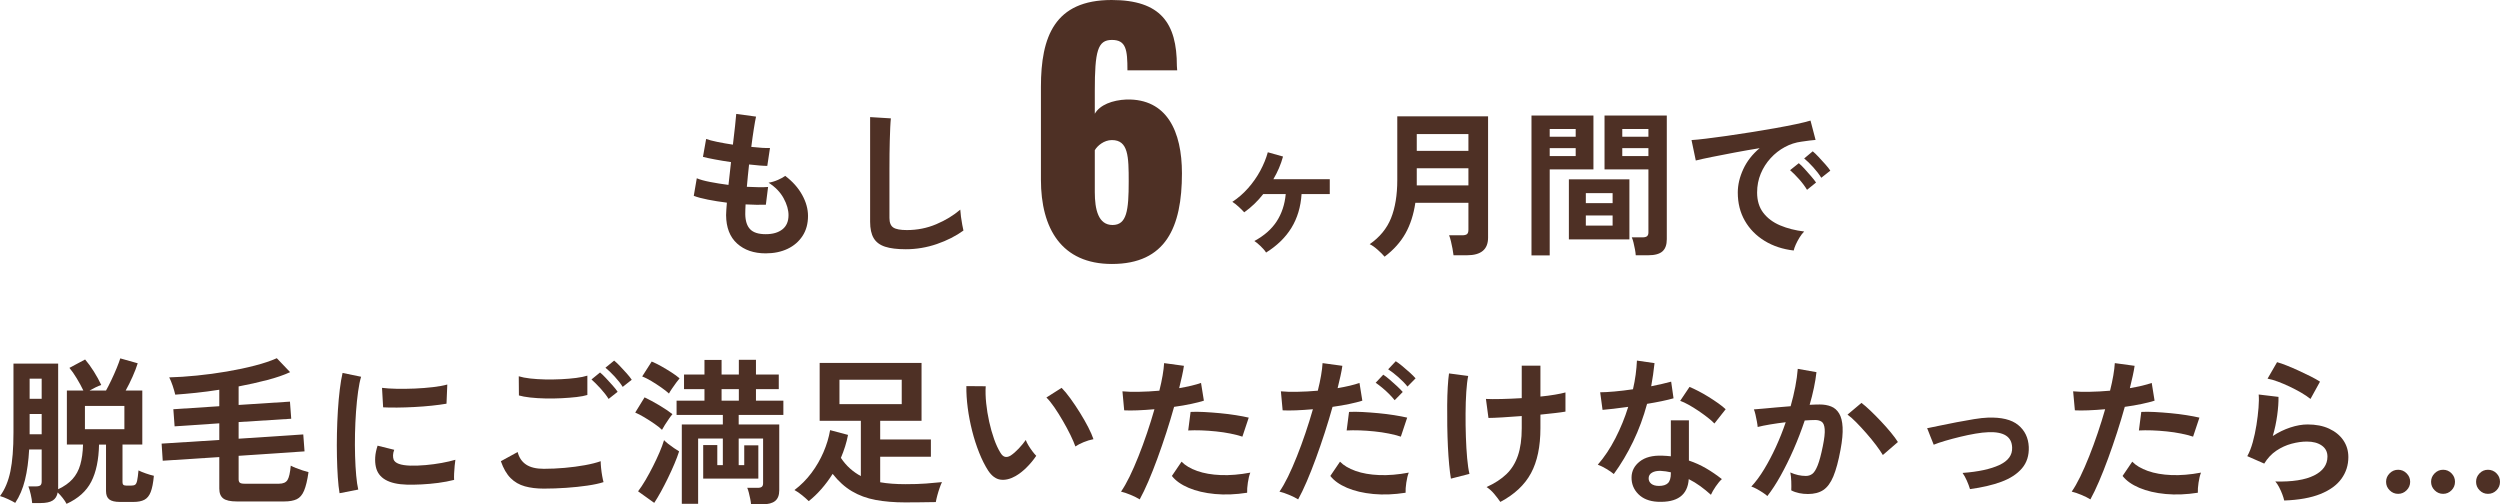 <?xml version="1.0" encoding="UTF-8"?>
<svg id="_レイヤー_2" data-name="レイヤー_2" xmlns="http://www.w3.org/2000/svg" viewBox="0 0 631.12 127.31">
  <defs>
    <style>
      .cls-1 {
        fill: #4e3025;
      }
    </style>
  </defs>
  <g id="_レイヤー_1-2" data-name="レイヤー_1">
    <g>
      <path class="cls-1" d="M193.3,63.96c-2.99,0-5.39-.83-7.22-2.48-1.83-1.65-2.75-4.04-2.78-7.16,0-.37.02-.83.06-1.36s.09-1.13.14-1.8c-1.71-.21-3.3-.47-4.78-.76-1.48-.29-2.67-.61-3.58-.96l.76-4.44c.8.35,1.93.66,3.38.94,1.45.28,2.99.53,4.62.74.11-.93.21-1.88.32-2.84s.21-1.93.32-2.92c-1.47-.21-2.84-.44-4.12-.68-1.28-.24-2.27-.45-2.96-.64l.8-4.52c.64.24,1.57.49,2.8.74,1.23.25,2.55.49,3.96.7.21-1.73.39-3.29.54-4.68.15-1.39.25-2.41.3-3.08l5,.68c-.16.72-.35,1.75-.56,3.1s-.43,2.86-.64,4.54c.96.11,1.85.19,2.68.24.83.05,1.51.07,2.04.04l-.68,4.52c-.51,0-1.16-.03-1.96-.1-.8-.07-1.68-.15-2.64-.26-.11.96-.21,1.91-.3,2.84-.09.93-.18,1.87-.26,2.8,1.07.05,2.06.09,2.98.1.92.01,1.71,0,2.38-.06l-.56,4.48c-.72.03-1.51.03-2.38.02-.87-.01-1.78-.05-2.74-.1-.03.45-.05.89-.06,1.3-.01.41-.02.81-.02,1.18.03,1.71.44,2.97,1.24,3.8.8.83,2.11,1.24,3.92,1.24s3.19-.41,4.22-1.22c1.03-.81,1.54-2.01,1.54-3.58,0-1.33-.41-2.76-1.24-4.28-.83-1.52-2.09-2.83-3.8-3.92.75-.11,1.53-.34,2.36-.7.83-.36,1.44-.7,1.84-1.02,1.87,1.41,3.29,3.01,4.28,4.8.99,1.79,1.48,3.56,1.48,5.32,0,1.95-.46,3.63-1.38,5.04-.92,1.41-2.18,2.5-3.78,3.26-1.6.76-3.44,1.14-5.52,1.14Z"/>
      <path class="cls-1" d="M228.62,62.92c-2.13,0-3.86-.21-5.18-.64-1.32-.43-2.28-1.15-2.88-2.16-.6-1.01-.9-2.39-.9-4.12v-26.44l5.24.32c-.05.45-.11,1.21-.16,2.28-.05,1.07-.09,2.21-.12,3.44-.03.99-.05,2.07-.06,3.24-.01,1.17-.02,2.47-.02,3.88v12.32c0,1.17.33,1.97.98,2.4.65.43,1.79.64,3.42.64,2.61,0,5.09-.49,7.42-1.48,2.33-.99,4.35-2.21,6.06-3.68.03.51.09,1.11.18,1.82.09.71.2,1.37.32,2,.12.63.22,1.11.3,1.46-1.92,1.39-4.15,2.52-6.7,3.4-2.55.88-5.18,1.32-7.9,1.32Z"/>
      <path class="cls-1" d="M262.78,45.36v-23.44c0-12.64,3.44-21.92,17.84-21.92,12.4,0,16.48,5.84,16.48,16.64,0,.4.08.8.08,1.12h-12.56c0-5.2-.32-7.68-3.92-7.68s-4.32,2.8-4.32,12.88v5.76c1.28-2.24,4.4-3.44,8-3.6,10.24-.24,14,8.08,14,18.64,0,13.6-4.08,22.88-17.68,22.88-12.72,0-17.92-8.96-17.92-21.28ZM284.94,45.84c0-6.32-.08-10.48-4.24-10.48-2,0-3.68,1.44-4.32,2.56v10.56c0,4.4.88,8.32,4.48,8.32s4.08-3.68,4.08-10.96Z"/>
      <path class="cls-1" d="M319.62,63.76c-.29-.48-.75-1.01-1.36-1.6-.61-.59-1.15-1.03-1.6-1.32,2.48-1.33,4.36-2.99,5.64-4.96,1.28-1.97,2.04-4.27,2.28-6.88h-5.68c-.69.88-1.44,1.71-2.24,2.48-.8.77-1.65,1.48-2.56,2.12-.32-.37-.79-.84-1.4-1.4-.61-.56-1.15-.97-1.6-1.24,1.47-.96,2.8-2.12,4-3.48,1.2-1.36,2.22-2.82,3.06-4.38.84-1.56,1.47-3.11,1.9-4.66l3.84,1.08c-.27.99-.61,1.96-1.02,2.92-.41.96-.89,1.89-1.42,2.8h14.24v3.76h-7.12c-.21,3.25-1.07,6.09-2.56,8.52-1.49,2.43-3.63,4.51-6.4,6.24Z"/>
      <path class="cls-1" d="M349.54,64.8c-.43-.51-1.01-1.09-1.74-1.74s-1.41-1.13-2.02-1.42c2.53-1.76,4.33-3.95,5.38-6.56,1.05-2.61,1.58-5.83,1.58-9.64v-16.08h22.92v30.64c0,2.96-1.77,4.44-5.32,4.44h-3.4c-.05-.48-.14-1.04-.26-1.68-.12-.64-.25-1.27-.4-1.88-.15-.61-.3-1.11-.46-1.48h3.24c.59,0,1.01-.09,1.26-.28.25-.19.38-.56.38-1.12v-6.8h-13.4c-.43,2.93-1.25,5.5-2.48,7.7s-2.99,4.17-5.28,5.9ZM357.66,38.08h13.04v-4.24h-13.04v4.24ZM357.66,46.8h13.04v-4.32h-13.04v4.32Z"/>
      <path class="cls-1" d="M386.62,64.48V29.16h15.64v13.6h-11.04v21.72h-4.6ZM391.22,34.52h6.56v-1.96h-6.56v1.96ZM391.22,39.4h6.56v-2h-6.56v2ZM396.06,60.44v-15.16h15.28v15.16h-15.28ZM400.34,51.28h6.76v-2.52h-6.76v2.52ZM400.34,56.96h6.76v-2.56h-6.76v2.56ZM412.94,64.44c-.03-.43-.09-.93-.2-1.5-.11-.57-.23-1.13-.36-1.68s-.28-.99-.44-1.34h2.68c.53,0,.92-.09,1.16-.28s.36-.51.36-.96v-15.92h-11.08v-13.6h15.72v31.24c0,1.39-.37,2.41-1.1,3.06-.73.65-1.93.98-3.58.98h-3.16ZM409.54,34.52h6.6v-1.96h-6.6v1.96ZM409.54,39.4h6.6v-2h-6.6v2Z"/>
      <path class="cls-1" d="M452.82,63.24c-2.77-.32-5.23-1.13-7.36-2.44-2.13-1.31-3.79-3-4.98-5.08-1.19-2.08-1.78-4.45-1.78-7.12,0-1.92.46-3.88,1.38-5.88s2.3-3.77,4.14-5.32c-2.13.35-4.26.72-6.38,1.12-2.12.4-4.04.77-5.76,1.12s-3.05.64-3.98.88l-1.08-5.16c.88-.05,2.1-.17,3.66-.36,1.56-.19,3.32-.42,5.28-.7s3.99-.59,6.08-.92c2.09-.33,4.12-.67,6.08-1.02,1.96-.35,3.72-.69,5.28-1.02,1.56-.33,2.78-.63,3.66-.9l1.28,4.88c-.43.03-.94.08-1.54.16-.6.08-1.27.17-2.02.28-1.47.19-2.87.64-4.2,1.36-1.33.72-2.53,1.65-3.58,2.8s-1.89,2.45-2.5,3.92-.92,3.05-.92,4.76c0,2.05.52,3.76,1.56,5.12,1.04,1.36,2.46,2.42,4.26,3.18,1.8.76,3.82,1.27,6.06,1.54-.4.4-.79.9-1.16,1.5-.37.6-.69,1.2-.96,1.8-.27.6-.44,1.1-.52,1.5ZM456.18,47.92c-.51-.85-1.17-1.75-2-2.68-.83-.93-1.59-1.69-2.28-2.28l2.2-1.76c.4.32.88.79,1.44,1.4.56.61,1.11,1.24,1.66,1.88.55.64.97,1.17,1.26,1.6l-2.28,1.84ZM459.78,44.88c-.51-.83-1.18-1.71-2.02-2.64-.84-.93-1.61-1.68-2.3-2.24l2.16-1.8c.4.32.89.79,1.46,1.4.57.61,1.14,1.23,1.7,1.86.56.63.99,1.17,1.28,1.62l-2.28,1.8Z"/>
      <path class="cls-1" d="M16.8,127.19c-.21-.43-.53-.91-.94-1.44-.41-.53-.85-1.01-1.3-1.44-.16.93-.58,1.61-1.26,2.04-.68.43-1.69.64-3.02.64h-2.16c-.05-.61-.17-1.34-.36-2.18s-.39-1.51-.6-2.02h1.88c.53,0,.91-.09,1.14-.26.23-.17.34-.51.34-1.02v-8.04h-3.16c-.16,2.91-.51,5.47-1.06,7.7s-1.37,4.15-2.46,5.78c-.43-.27-1.03-.58-1.8-.94-.77-.36-1.45-.62-2.04-.78,1.23-1.65,2.1-3.73,2.62-6.24.52-2.51.78-5.77.78-9.8v-17.4h11.28v31.72c1.52-.72,2.73-1.57,3.62-2.56.89-.99,1.55-2.19,1.96-3.62.41-1.43.65-3.13.7-5.1h-4.08v-13.64h4.16c-.45-.96-1.01-1.98-1.66-3.06s-1.27-1.97-1.86-2.66l3.96-2.12c.72.83,1.45,1.83,2.2,3.02.75,1.19,1.37,2.33,1.88,3.42-.4.13-.87.33-1.4.58-.53.25-1.05.53-1.56.82h4.16c.4-.72.85-1.59,1.34-2.62s.95-2.05,1.36-3.06c.41-1.01.71-1.83.9-2.44l4.4,1.24c-.29.96-.72,2.07-1.28,3.34-.56,1.27-1.15,2.45-1.76,3.54h4.2v13.64h-5v9.48c0,.32.07.55.22.68.15.13.41.2.78.2h1.16c.45,0,.79-.07,1.02-.22.23-.15.4-.49.52-1.04.12-.55.23-1.41.34-2.58.45.24,1.07.49,1.84.76s1.45.47,2.04.6c-.16,1.79-.43,3.15-.8,4.1-.37.95-.91,1.6-1.6,1.96-.69.36-1.6.54-2.72.54h-3.44c-1.25,0-2.15-.21-2.7-.64-.55-.43-.82-1.13-.82-2.12v-11.72h-1.76c-.08,3.84-.73,6.96-1.96,9.36-1.23,2.4-3.31,4.27-6.24,5.6ZM7.48,100.67h3.04v-5.08h-3.04v5.08ZM7.48,109.63h3.04v-5.12h-3.04v5.12ZM21.44,108.35h9.96v-5.88h-9.96v5.88Z"/>
      <path class="cls-1" d="M59.8,126.59c-1.63,0-2.77-.25-3.44-.76-.67-.51-1-1.33-1-2.48v-7.96l-14.28.92-.28-4.32,14.56-.92v-4.2l-11.28.76-.32-4.32,11.6-.76v-4.16c-2.03.32-4,.58-5.92.78-1.92.2-3.65.35-5.2.46-.16-.69-.38-1.45-.66-2.28-.28-.83-.57-1.52-.86-2.08,2.13-.05,4.46-.21,6.98-.46,2.52-.25,5.04-.59,7.56-1.02,2.52-.43,4.88-.93,7.08-1.5,2.2-.57,4.05-1.19,5.54-1.86l3.36,3.52c-1.55.72-3.47,1.38-5.76,1.98-2.29.6-4.71,1.14-7.24,1.62v4.68l12.96-.84.32,4.32-13.28.84v4.2l16.32-1.08.32,4.28-16.64,1.12v5.92c0,.4.1.69.3.86.2.17.59.26,1.18.26h8.72c1.04,0,1.75-.31,2.14-.94.39-.63.66-1.83.82-3.62.35.19.79.39,1.32.6.53.21,1.09.41,1.66.6.57.19,1.07.33,1.5.44-.29,2.05-.67,3.61-1.12,4.68-.45,1.07-1.07,1.79-1.86,2.16-.79.37-1.83.56-3.14.56h-11.96Z"/>
      <path class="cls-1" d="M85.72,124.51c-.19-1.09-.33-2.43-.44-4.02-.11-1.59-.18-3.32-.22-5.2-.04-1.88-.04-3.82,0-5.82s.12-3.95.24-5.86c.12-1.91.28-3.67.48-5.3.2-1.63.43-3.01.7-4.16l4.68.96c-.29.96-.55,2.21-.76,3.74-.21,1.53-.39,3.21-.52,5.04-.13,1.83-.22,3.7-.26,5.62s-.03,3.79.02,5.6.15,3.45.28,4.92c.13,1.47.31,2.65.52,3.56l-4.72.92ZM102.72,122.35c-4.61-.13-7.23-1.64-7.84-4.52-.16-.72-.21-1.52-.16-2.4s.25-1.85.6-2.92l4.2,1.04c-.19.51-.29.96-.3,1.36-.01.4.03.76.14,1.08.35.96,1.76,1.48,4.24,1.56,1.2.03,2.49-.02,3.86-.14,1.37-.12,2.72-.3,4.04-.54,1.32-.24,2.47-.51,3.46-.8-.05.37-.11.88-.18,1.52-.07.64-.11,1.29-.14,1.94-.03.65-.03,1.19,0,1.62-1.25.32-2.59.57-4.02.76-1.43.19-2.83.31-4.2.38-1.37.07-2.61.09-3.7.06ZM96.72,102.83l-.28-4.92c1.01.13,2.25.21,3.72.24,1.47.03,2.99,0,4.58-.06,1.59-.07,3.11-.19,4.56-.36,1.45-.17,2.66-.39,3.62-.66l-.2,4.84c-1.07.19-2.31.35-3.72.5-1.41.15-2.87.26-4.38.34-1.51.08-2.95.13-4.32.14-1.37.01-2.57,0-3.58-.06Z"/>
      <path class="cls-1" d="M137.28,123.35c-1.79,0-3.38-.19-4.78-.58s-2.6-1.08-3.6-2.08-1.82-2.42-2.46-4.26l4.24-2.32c.35,1.39,1.05,2.44,2.12,3.16s2.56,1.08,4.48,1.08c1.71,0,3.47-.08,5.28-.24s3.52-.39,5.12-.68c1.6-.29,2.92-.63,3.96-1,0,.43.03.99.1,1.68.07.69.16,1.37.28,2.04.12.67.23,1.19.34,1.56-1.07.35-2.43.64-4.08.88-1.65.24-3.43.43-5.34.56-1.91.13-3.79.2-5.66.2ZM131,99.83l-.04-4.84c.77.24,1.74.43,2.9.56,1.16.13,2.41.21,3.76.24,1.35.03,2.7,0,4.06-.06,1.36-.07,2.61-.17,3.76-.32,1.15-.15,2.09-.34,2.84-.58v4.88c-.67.21-1.57.39-2.72.52-1.15.13-2.4.23-3.76.3-1.36.07-2.73.09-4.12.06s-2.67-.11-3.84-.24c-1.17-.13-2.12-.31-2.84-.52ZM153.64,100.71c-.51-.83-1.19-1.71-2.04-2.64-.85-.93-1.61-1.69-2.28-2.28l2.16-1.76c.4.32.89.79,1.46,1.4.57.61,1.14,1.23,1.7,1.86.56.63.99,1.17,1.28,1.62l-2.28,1.8ZM157.2,97.67c-.51-.83-1.19-1.7-2.04-2.62-.85-.92-1.63-1.66-2.32-2.22l2.2-1.8c.4.32.89.78,1.46,1.38.57.6,1.14,1.21,1.7,1.84.56.63.99,1.17,1.28,1.62l-2.28,1.8Z"/>
      <path class="cls-1" d="M167.12,108.51c-.45-.45-1.09-.96-1.9-1.52-.81-.56-1.65-1.1-2.52-1.62-.87-.52-1.65-.93-2.34-1.22l2.36-3.84c1.17.56,2.42,1.23,3.74,2.02,1.32.79,2.42,1.53,3.3,2.22-.21.24-.5.62-.86,1.14-.36.52-.71,1.04-1.04,1.56-.33.52-.58.94-.74,1.26ZM165.16,126.95l-4.08-2.92c.61-.8,1.24-1.75,1.88-2.84.64-1.09,1.27-2.25,1.88-3.46.61-1.21,1.17-2.39,1.66-3.54.49-1.15.87-2.17,1.14-3.08.21.24.55.55,1.02.92.47.37.96.73,1.48,1.08.52.35.95.63,1.3.84-.29.93-.69,1.98-1.18,3.14-.49,1.16-1.03,2.35-1.62,3.56-.59,1.21-1.18,2.37-1.78,3.46-.6,1.09-1.17,2.04-1.7,2.84ZM168.88,99.35c-.45-.43-1.09-.93-1.9-1.5s-1.65-1.12-2.52-1.64c-.87-.52-1.65-.91-2.34-1.18l2.4-3.76c.72.29,1.52.69,2.4,1.18.88.49,1.73,1.01,2.56,1.54.83.53,1.52,1.04,2.08,1.52-.21.24-.5.61-.86,1.1-.36.49-.71.99-1.06,1.5-.35.51-.6.92-.76,1.24ZM189.6,127.31c-.03-.37-.09-.83-.2-1.36-.11-.53-.23-1.06-.36-1.58-.13-.52-.27-.93-.4-1.22h2.68c.45,0,.79-.09,1-.26.21-.17.32-.47.32-.9v-11.28h-6.16v6.72h1.4v-5h3.56v8.4h-13.92v-8.48h3.56v5.08h1.4v-6.72h-6.24v16.48h-4.12v-20.04h10.36v-2.4h-11.68v-3.6h7.04v-2.92h-5.16v-3.68h5.16v-3.68h4.32v3.68h4.36v-3.72h4.32v3.72h5.76v3.68h-5.76v2.92h6.92v3.6h-11.28v2.4h10.24v16.64c0,1.23-.35,2.12-1.04,2.68-.69.56-1.75.84-3.16.84h-2.92ZM182.16,101.15h4.36v-2.92h-4.36v2.92Z"/>
      <path class="cls-1" d="M228.52,126.83c-2.75,0-5.23-.21-7.46-.62-2.23-.41-4.23-1.15-6-2.2-1.77-1.05-3.39-2.51-4.86-4.38-.88,1.39-1.83,2.67-2.86,3.84-1.03,1.17-2.09,2.19-3.18,3.04-.43-.43-.97-.91-1.64-1.46-.67-.55-1.32-.99-1.96-1.34,1.63-1.23,3.05-2.66,4.28-4.3,1.23-1.64,2.24-3.39,3.04-5.24s1.36-3.71,1.68-5.58l4.52,1.2c-.19.99-.43,1.97-.74,2.94-.31.97-.66,1.93-1.06,2.86.69,1.04,1.46,1.93,2.3,2.68.84.75,1.75,1.39,2.74,1.92v-13.96h-10.4v-14.6h25.72v14.6h-10.44v4.72h12.8v4.36h-12.8v6.44c1.84.32,3.95.48,6.32.48,2.08,0,3.83-.05,5.24-.16,1.41-.11,2.76-.23,4.04-.36-.19.37-.39.87-.6,1.48-.21.61-.41,1.24-.58,1.88-.17.64-.3,1.2-.38,1.68-.16,0-.65,0-1.46.02-.81.01-1.78.03-2.9.04-1.12.01-2.24.02-3.36.02ZM211.92,102.03h15.72v-6.16h-15.72v6.16Z"/>
      <path class="cls-1" d="M256.36,120.19c-1.33.75-2.59,1.05-3.76.9s-2.21-.9-3.12-2.26c-.83-1.28-1.59-2.79-2.28-4.52-.69-1.73-1.29-3.57-1.78-5.52-.49-1.95-.87-3.89-1.12-5.84-.25-1.95-.37-3.77-.34-5.48l4.88.04c-.08,1.31-.04,2.73.12,4.28.16,1.55.41,3.11.76,4.68s.76,3.03,1.24,4.38,1,2.47,1.56,3.38c.37.64.78,1.01,1.22,1.1.44.09.91-.02,1.42-.34.64-.43,1.31-1.01,2.02-1.76.71-.75,1.3-1.47,1.78-2.16.13.4.35.85.66,1.36.31.51.64,1,1,1.48.36.48.69.87.98,1.16-.72,1.07-1.54,2.05-2.46,2.96-.92.91-1.85,1.63-2.78,2.16ZM271.48,112.71c-.27-.77-.68-1.73-1.24-2.88-.56-1.15-1.2-2.34-1.92-3.58-.72-1.24-1.44-2.39-2.16-3.44-.72-1.05-1.39-1.87-2-2.46l3.84-2.44c.67.67,1.41,1.56,2.22,2.68s1.61,2.31,2.4,3.58c.79,1.27,1.49,2.49,2.1,3.68s1.05,2.19,1.32,3.02c-.83.16-1.66.41-2.5.76s-1.53.71-2.06,1.08Z"/>
      <path class="cls-1" d="M287.72,126.07c-.59-.37-1.35-.75-2.28-1.14-.93-.39-1.75-.66-2.44-.82.69-.99,1.41-2.25,2.16-3.78.75-1.53,1.49-3.24,2.24-5.12.75-1.88,1.47-3.84,2.16-5.88s1.32-4.05,1.88-6.02c-1.52.13-2.95.23-4.3.28s-2.46.05-3.34,0l-.44-4.8c1.09.11,2.47.15,4.14.12,1.67-.03,3.39-.12,5.18-.28.35-1.39.62-2.67.82-3.84.2-1.17.33-2.21.38-3.12l5,.68c-.11.77-.27,1.63-.48,2.58-.21.95-.45,1.97-.72,3.06,1.09-.19,2.12-.39,3.08-.62.96-.23,1.77-.46,2.44-.7l.72,4.48c-.83.27-1.9.54-3.22.82-1.32.28-2.75.53-4.3.74-.59,2.11-1.24,4.27-1.96,6.5-.72,2.23-1.47,4.39-2.24,6.5-.77,2.11-1.54,4.05-2.3,5.82-.76,1.77-1.49,3.29-2.18,4.54ZM314.84,124.39c-2.88.45-5.59.56-8.14.32-2.55-.24-4.76-.76-6.64-1.56-1.88-.8-3.29-1.8-4.22-3l2.44-3.6c.93.96,2.25,1.74,3.94,2.34,1.69.6,3.68.95,5.96,1.04,2.28.09,4.77-.11,7.46-.62-.27.67-.47,1.51-.62,2.52-.15,1.01-.21,1.87-.18,2.56ZM313.64,110.23c-.88-.29-1.89-.55-3.04-.78-1.15-.23-2.35-.41-3.62-.54-1.27-.13-2.51-.22-3.72-.26-1.21-.04-2.31-.03-3.3.02l.6-4.68c.96-.05,2.09-.05,3.38.02,1.29.07,2.64.17,4.04.3,1.4.13,2.73.3,4,.5s2.35.41,3.26.62l-1.6,4.8Z"/>
      <path class="cls-1" d="M327.72,126.07c-.59-.37-1.35-.75-2.28-1.14-.93-.39-1.75-.66-2.44-.82.69-.99,1.41-2.25,2.16-3.78.75-1.53,1.49-3.24,2.24-5.12.75-1.88,1.47-3.84,2.16-5.88s1.32-4.05,1.88-6.02c-1.52.13-2.95.23-4.3.28s-2.46.05-3.34,0l-.44-4.8c1.09.11,2.47.15,4.14.12,1.67-.03,3.39-.12,5.18-.28.35-1.39.62-2.67.82-3.84.2-1.17.33-2.21.38-3.12l5,.68c-.11.77-.27,1.63-.48,2.58-.21.95-.45,1.97-.72,3.06,1.09-.19,2.12-.39,3.08-.62.96-.23,1.77-.46,2.44-.7l.72,4.48c-.83.27-1.9.54-3.22.82-1.32.28-2.75.53-4.3.74-.59,2.11-1.24,4.27-1.96,6.5-.72,2.23-1.47,4.39-2.24,6.5-.77,2.11-1.54,4.05-2.3,5.82-.76,1.77-1.49,3.29-2.18,4.54ZM354.84,124.39c-2.88.45-5.59.56-8.14.32-2.55-.24-4.76-.76-6.64-1.56s-3.29-1.8-4.22-3l2.44-3.6c.93.96,2.25,1.74,3.94,2.34,1.69.6,3.68.95,5.96,1.04,2.28.09,4.77-.11,7.46-.62-.27.67-.47,1.51-.62,2.52-.15,1.01-.21,1.87-.18,2.56ZM353.64,110.23c-.88-.29-1.89-.55-3.04-.78-1.15-.23-2.35-.41-3.62-.54-1.27-.13-2.51-.22-3.72-.26s-2.31-.03-3.3.02l.6-4.68c.96-.05,2.09-.05,3.38.02s2.64.17,4.04.3c1.4.13,2.73.3,4,.5,1.27.2,2.35.41,3.26.62l-1.6,4.8ZM352.08,101.03c-.4-.51-.88-1.04-1.44-1.6-.56-.56-1.14-1.09-1.74-1.58s-1.14-.9-1.62-1.22l1.92-2.04c.43.27.96.67,1.6,1.22.64.55,1.27,1.11,1.88,1.68.61.57,1.09,1.06,1.44,1.46l-2.04,2.08ZM355.32,97.59c-.61-.77-1.39-1.57-2.34-2.4-.95-.83-1.79-1.48-2.54-1.96l1.92-2.04c.43.27.97.67,1.62,1.2.65.53,1.29,1.09,1.92,1.66s1.11,1.06,1.46,1.46l-2.04,2.08Z"/>
      <path class="cls-1" d="M366.28,120.83c-.16-.93-.31-2.1-.44-3.5-.13-1.4-.24-2.94-.32-4.62-.08-1.68-.13-3.41-.16-5.2s-.03-3.52-.02-5.2c.01-1.68.06-3.21.14-4.6s.19-2.53.32-3.44l4.84.64c-.21,1.01-.37,2.35-.48,4.02-.11,1.67-.17,3.49-.18,5.46s.01,3.94.08,5.9.17,3.76.32,5.4c.15,1.64.34,2.95.58,3.94l-4.68,1.2ZM378.76,126.71c-.48-.69-1.01-1.38-1.58-2.06s-1.21-1.25-1.9-1.7c2.03-.91,3.69-1.99,5-3.24,1.31-1.25,2.28-2.82,2.92-4.7.64-1.88.96-4.18.96-6.9v-3.08c-1.76.13-3.41.25-4.94.34-1.53.09-2.69.14-3.46.14l-.64-4.8c.96.05,2.26.06,3.9.02,1.64-.04,3.35-.11,5.14-.22v-8.2h4.72v7.8c1.33-.13,2.55-.29,3.66-.48,1.11-.19,1.99-.37,2.66-.56v4.84c-.61.11-1.48.23-2.6.36-1.12.13-2.36.27-3.72.4v3.44c0,4.61-.79,8.39-2.38,11.34-1.59,2.95-4.17,5.37-7.74,7.26Z"/>
      <path class="cls-1" d="M407.4,119.67c-.43-.37-1.04-.8-1.84-1.28-.8-.48-1.53-.84-2.2-1.08,1.65-1.89,3.13-4.11,4.44-6.66,1.31-2.55,2.39-5.19,3.24-7.94-1.33.19-2.57.35-3.72.48-1.15.13-2.07.23-2.76.28l-.6-4.44c.93,0,2.14-.07,3.62-.2,1.48-.13,3.03-.32,4.66-.56.29-1.25.52-2.49.68-3.7.16-1.21.27-2.39.32-3.54l4.44.64c-.21,2-.49,3.95-.84,5.84.93-.19,1.83-.38,2.7-.58.87-.2,1.65-.39,2.34-.58l.6,4.2c-.83.24-1.82.48-2.98.72s-2.39.47-3.7.68c-.91,3.36-2.08,6.53-3.52,9.52-1.44,2.99-3.07,5.72-4.88,8.2ZM418.44,126.67c-2.05-.11-3.67-.75-4.84-1.92-1.17-1.17-1.75-2.6-1.72-4.28.03-1.57.71-2.89,2.06-3.96s3.23-1.56,5.66-1.48c.37.03.75.05,1.12.06.37.01.73.05,1.08.1v-9.08h4.56v10.16c1.52.51,2.97,1.16,4.34,1.96,1.37.8,2.7,1.71,3.98,2.72-.48.43-.99,1.04-1.54,1.84-.55.8-.95,1.51-1.22,2.12-.85-.77-1.75-1.5-2.68-2.18s-1.91-1.27-2.92-1.78c-.27,4.05-2.89,5.96-7.88,5.72ZM418.8,122.67c1.01,0,1.77-.23,2.26-.7s.74-1.29.74-2.46v-.28c-.83-.19-1.68-.31-2.56-.36-.91-.03-1.63.12-2.18.44s-.83.77-.86,1.36c-.03.59.19,1.07.64,1.44.45.37,1.11.56,1.96.56ZM432.8,106.91c-.43-.45-1-.96-1.72-1.52-.72-.56-1.49-1.12-2.32-1.68-.83-.56-1.65-1.07-2.46-1.52-.81-.45-1.53-.79-2.14-1l2.36-3.52c.64.27,1.39.62,2.24,1.06s1.72.93,2.6,1.48,1.69,1.09,2.44,1.62c.75.53,1.36,1.03,1.84,1.48l-2.84,3.6Z"/>
      <path class="cls-1" d="M446.16,125.23c-.24-.24-.61-.53-1.12-.86-.51-.33-1.03-.65-1.56-.94-.53-.29-.99-.49-1.36-.6,1.12-1.2,2.2-2.66,3.24-4.38,1.04-1.72,2.03-3.59,2.96-5.62.93-2.03,1.76-4.11,2.48-6.24-1.36.16-2.67.35-3.94.56-1.27.21-2.31.43-3.14.64-.03-.35-.09-.81-.2-1.4-.11-.59-.23-1.17-.36-1.74-.13-.57-.27-1.01-.4-1.3.61-.05,1.41-.12,2.4-.2.99-.08,2.08-.18,3.28-.3s2.4-.22,3.6-.3c.48-1.68.87-3.33,1.18-4.94.31-1.61.51-3.11.62-4.5l4.72.84c-.13,1.23-.35,2.54-.64,3.94-.29,1.4-.65,2.83-1.08,4.3.53-.03,1.01-.05,1.44-.06s.8-.02,1.12-.02c1.07,0,2.02.17,2.86.5.84.33,1.51.92,2.02,1.76.51.84.8,2,.88,3.48.08,1.48-.09,3.37-.52,5.66-.53,2.88-1.14,5.13-1.82,6.76-.68,1.63-1.53,2.77-2.54,3.44-1.01.67-2.31,1-3.88,1-.75,0-1.48-.07-2.2-.22-.72-.15-1.39-.38-2-.7.03-.61.03-1.37,0-2.28-.03-.91-.11-1.65-.24-2.24,1.33.59,2.64.88,3.92.88.64,0,1.19-.18,1.66-.54.47-.36.91-1.08,1.34-2.16.43-1.08.85-2.67,1.28-4.78.4-1.95.56-3.39.48-4.34-.08-.95-.33-1.57-.76-1.86-.43-.29-.96-.44-1.6-.44-.75,0-1.64.04-2.68.12-.83,2.48-1.77,4.92-2.82,7.32-1.05,2.4-2.15,4.61-3.28,6.64-1.13,2.03-2.25,3.73-3.34,5.12ZM475.32,114.87c-.43-.72-1.01-1.57-1.76-2.56-.75-.99-1.56-1.98-2.44-2.98-.88-1-1.73-1.92-2.56-2.76-.83-.84-1.55-1.47-2.16-1.9l3.52-2.96c.64.48,1.39,1.13,2.24,1.94.85.81,1.73,1.7,2.64,2.66.91.96,1.75,1.91,2.52,2.84.77.93,1.37,1.75,1.8,2.44l-3.8,3.28Z"/>
      <path class="cls-1" d="M497.32,123.47c-.19-.64-.45-1.35-.8-2.14-.35-.79-.71-1.43-1.08-1.94,3.97-.29,7.07-.96,9.3-2s3.3-2.51,3.22-4.4c-.08-2.75-2.09-4.04-6.04-3.88-.91.03-1.98.15-3.22.36-1.24.21-2.52.48-3.84.8-1.32.32-2.57.65-3.76,1s-2.17.68-2.94,1c0-.03-.09-.25-.26-.66-.17-.41-.37-.89-.58-1.44-.21-.55-.4-1.03-.56-1.44-.16-.41-.25-.62-.28-.62.8-.16,1.87-.38,3.2-.66,1.33-.28,2.76-.57,4.28-.86,1.52-.29,2.98-.55,4.38-.78,1.4-.23,2.55-.35,3.46-.38,3.44-.13,6,.49,7.68,1.86,1.68,1.37,2.57,3.22,2.68,5.54.08,2.16-.49,3.96-1.72,5.4s-2.97,2.57-5.22,3.4c-2.25.83-4.89,1.44-7.9,1.84Z"/>
      <path class="cls-1" d="M527.72,126.07c-.59-.37-1.35-.75-2.28-1.14-.93-.39-1.75-.66-2.44-.82.69-.99,1.41-2.25,2.16-3.78.75-1.53,1.49-3.24,2.24-5.12.75-1.88,1.47-3.84,2.16-5.88s1.32-4.05,1.88-6.02c-1.52.13-2.95.23-4.3.28s-2.46.05-3.34,0l-.44-4.8c1.09.11,2.47.15,4.14.12,1.67-.03,3.39-.12,5.18-.28.35-1.39.62-2.67.82-3.84.2-1.17.33-2.21.38-3.12l5,.68c-.11.77-.27,1.63-.48,2.58s-.45,1.97-.72,3.06c1.09-.19,2.12-.39,3.08-.62.96-.23,1.77-.46,2.44-.7l.72,4.48c-.83.27-1.9.54-3.22.82-1.32.28-2.75.53-4.3.74-.59,2.11-1.24,4.27-1.96,6.5-.72,2.23-1.47,4.39-2.24,6.5-.77,2.11-1.54,4.05-2.3,5.82-.76,1.77-1.49,3.29-2.18,4.54ZM554.84,124.39c-2.88.45-5.59.56-8.14.32-2.55-.24-4.76-.76-6.64-1.56s-3.29-1.8-4.22-3l2.44-3.6c.93.96,2.25,1.74,3.94,2.34,1.69.6,3.68.95,5.96,1.04s4.77-.11,7.46-.62c-.27.67-.47,1.51-.62,2.52-.15,1.01-.21,1.87-.18,2.56ZM553.64,110.23c-.88-.29-1.89-.55-3.04-.78-1.15-.23-2.35-.41-3.62-.54-1.27-.13-2.51-.22-3.72-.26-1.21-.04-2.31-.03-3.3.02l.6-4.68c.96-.05,2.09-.05,3.38.02,1.29.07,2.64.17,4.04.3,1.4.13,2.73.3,4,.5s2.35.41,3.26.62l-1.6,4.8Z"/>
      <path class="cls-1" d="M576.64,126.35c-.08-.4-.23-.91-.46-1.52-.23-.61-.5-1.23-.82-1.84-.32-.61-.64-1.09-.96-1.44,4.27.11,7.53-.4,9.78-1.52,2.25-1.12,3.38-2.71,3.38-4.76,0-1.2-.48-2.13-1.44-2.8-.96-.67-2.21-1-3.76-1-1.2,0-2.48.18-3.84.54-1.36.36-2.65.95-3.86,1.76-1.21.81-2.23,1.9-3.06,3.26l-4.28-1.88c.53-.93.99-2.1,1.38-3.5.39-1.4.7-2.86.94-4.38.24-1.52.41-2.96.52-4.32.11-1.36.12-2.48.04-3.36l5,.6c.03,1.31-.08,2.85-.32,4.62s-.61,3.53-1.12,5.26c1.41-.93,2.89-1.65,4.44-2.16,1.55-.51,3-.76,4.36-.76,2.08,0,3.89.35,5.42,1.06,1.53.71,2.73,1.68,3.58,2.92.85,1.24,1.28,2.66,1.28,4.26,0,2.03-.58,3.85-1.74,5.46s-2.93,2.9-5.32,3.86c-2.39.96-5.43,1.51-9.14,1.64ZM583.28,100.71c-.67-.53-1.46-1.07-2.38-1.6-.92-.53-1.89-1.04-2.9-1.52-1.01-.48-2.01-.9-2.98-1.26-.97-.36-1.83-.61-2.58-.74l2.4-4.16c.69.19,1.52.47,2.48.86.96.39,1.97.82,3.02,1.3,1.05.48,2.05.96,3,1.44.95.48,1.73.92,2.34,1.32l-2.4,4.36Z"/>
      <path class="cls-1" d="M605.4,124.67c-.83,0-1.54-.3-2.14-.9s-.9-1.31-.9-2.14.3-1.54.9-2.14c.6-.6,1.31-.9,2.14-.9s1.54.3,2.14.9c.6.6.9,1.31.9,2.14s-.3,1.54-.9,2.14c-.6.6-1.31.9-2.14.9ZM616.76,124.67c-.83,0-1.54-.3-2.14-.9-.6-.6-.9-1.31-.9-2.14s.3-1.54.9-2.14,1.31-.9,2.14-.9,1.53.3,2.12.9c.59.6.88,1.31.88,2.14s-.29,1.54-.88,2.14c-.59.6-1.29.9-2.12.9ZM628.08,124.67c-.83,0-1.53-.3-2.12-.9-.59-.6-.88-1.31-.88-2.14s.29-1.54.88-2.14c.59-.6,1.29-.9,2.12-.9s1.57.3,2.16.9c.59.6.88,1.31.88,2.14s-.29,1.54-.88,2.14c-.59.6-1.31.9-2.16.9Z"/>
    </g>
  </g>
</svg>